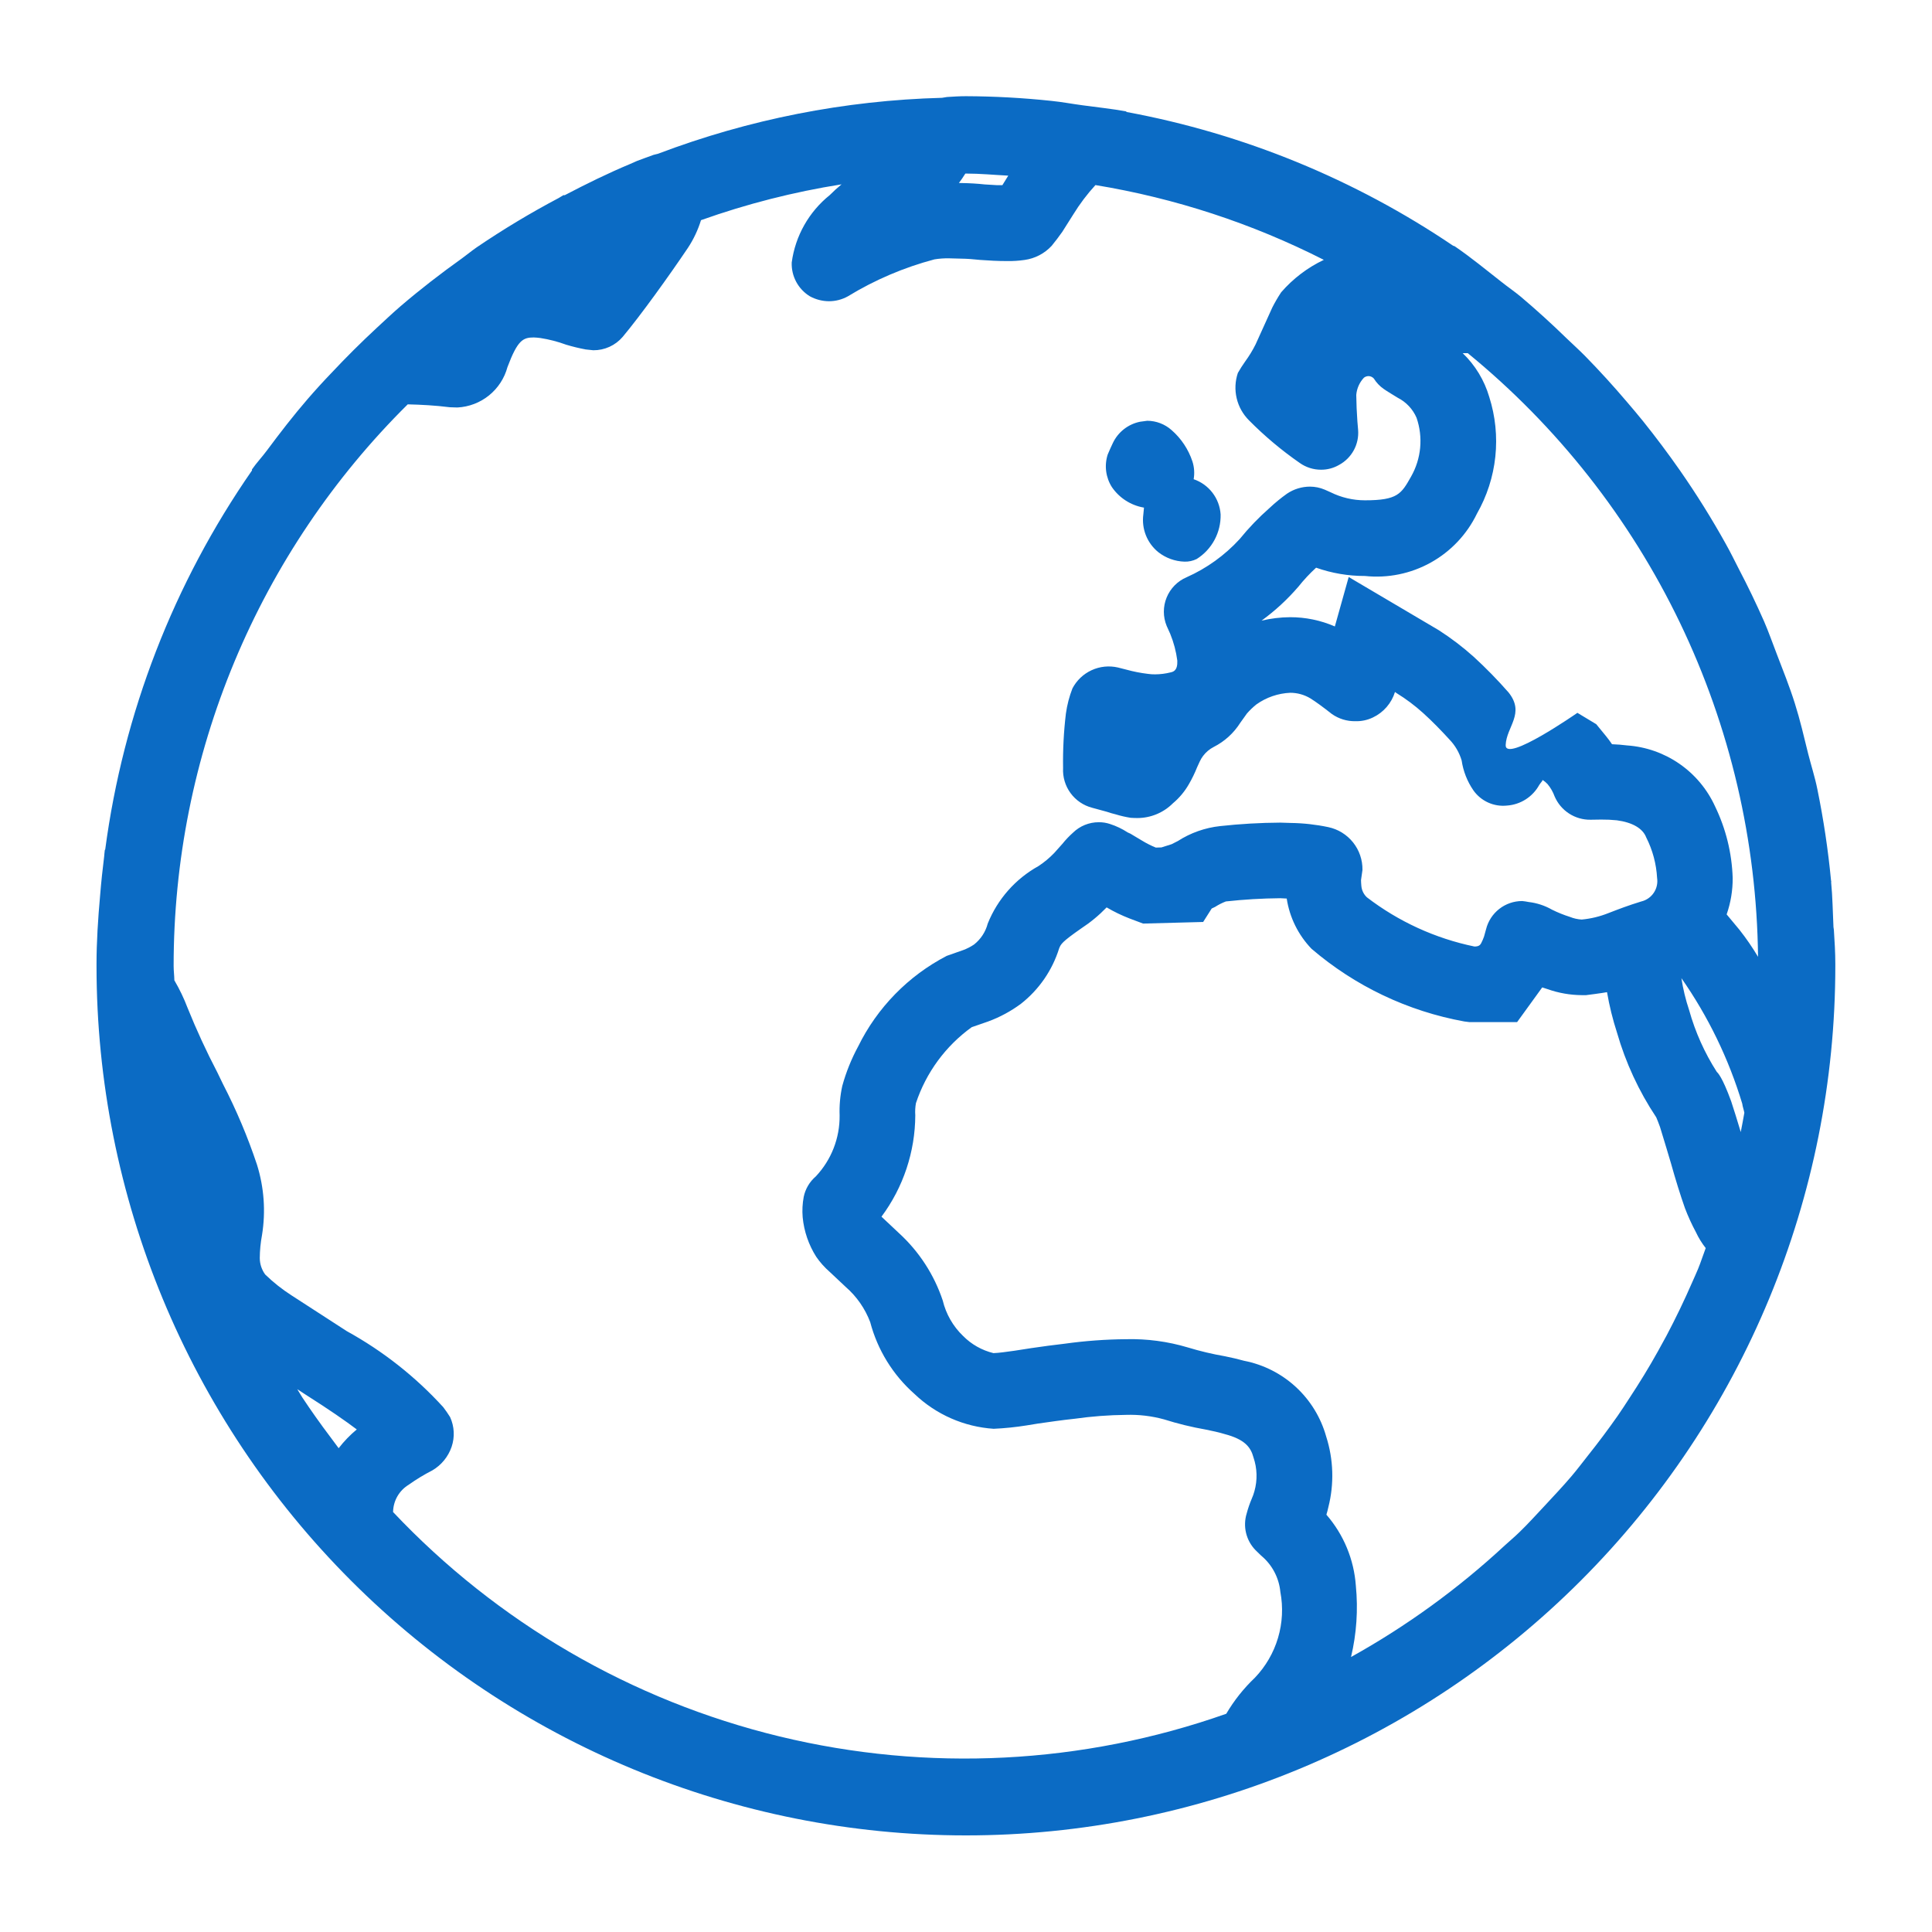 <svg width="800" height="800" viewBox="0 0 800 800" fill="none" xmlns="http://www.w3.org/2000/svg">
<g clip-path="url(#clip0_20_98)">
<path d="M759.367 385.033L759.2 383.867C758.9 377.667 758.833 371.4 758.233 365.267L758.3 365.133L758.2 364.633C756.983 351.931 755.091 339.302 752.533 326.8C751.533 321.8 749.967 317.033 748.733 312.133C747 305.133 745.367 298.067 743.2 291.233C741 284.233 738.267 277.467 735.667 270.667C733.933 266.2 732.367 261.667 730.467 257.3C727.234 249.962 723.755 242.736 720.033 235.633C718.233 232.1 716.5 228.567 714.567 225.133C708.77 214.71 702.45 204.586 695.633 194.8C690.744 187.8 685.633 180.978 680.3 174.333C678.133 171.633 675.867 169 673.633 166.367C668.104 159.852 662.345 153.537 656.367 147.433C653.867 144.9 651.233 142.533 648.667 140.067C642.571 134.124 636.267 128.398 629.767 122.9C627.167 120.733 624.367 118.833 621.733 116.733C615.333 111.733 609.133 106.6 602.4 102C602.19 101.89 601.966 101.812 601.733 101.767C560.935 74.192 514.886 55.332 466.467 46.367L466.333 46.133C460.167 45 454.267 44.433 448.3 43.6C443.967 43.033 439.667 42.2 435.3 41.767C423.574 40.522 411.792 39.877 400 39.833C397.333 39.833 394.767 40 392.133 40.167L390.067 40.5C349.844 41.566 310.088 49.397 272.467 63.667C271.841 63.807 271.218 63.963 270.6 64.133L266.667 65.567C264.734 66.22 262.841 66.988 261 67.867C251.667 71.767 242.667 76.2 233.833 80.833L233.333 80.8C232.667 81.133 232.033 81.633 231.333 82C219.608 88.199 208.235 95.043 197.267 102.5C195.2 103.933 193.3 105.533 191.267 107C182.533 113.233 174.067 119.767 165.933 126.733C162.5 129.667 159.267 132.767 155.933 135.833C149.489 141.811 143.267 148 137.267 154.4C133.86 157.945 130.548 161.58 127.333 165.3C121.433 172.133 115.9 179.3 110.5 186.567C108.533 189.233 106.233 191.633 104.367 194.333C104.233 194.5 104.367 194.633 104.367 194.767C71.896 241.517 51.052 295.341 43.567 351.767L43.4 351.967C43.267 352.9 43.233 353.667 43.133 354.633C42.467 359.933 41.9 365.267 41.467 370.633C40.567 380.633 39.967 390.133 39.967 399.167V400C39.967 495.478 77.895 587.045 145.408 654.558C212.921 722.072 304.489 760 399.967 760C495.445 760 587.012 722.072 654.525 654.558C722.038 587.045 759.967 495.478 759.967 400V399.167C759.967 394.4 759.667 389.7 759.367 385.033ZM650.667 611.333C647.067 615.567 643.233 619.6 639.467 623.667C636.067 627.267 632.767 630.967 629.2 634.4C627.233 636.333 625.133 638.067 623.1 639.933C603.809 657.833 582.433 673.344 559.433 686.133C561.724 676.489 562.399 666.532 561.433 656.667C560.668 645.782 556.387 635.44 549.233 627.2C549.567 626.133 549.8 625.167 550.033 624.133C552.497 614.465 552.185 604.299 549.133 594.8C546.928 586.939 542.581 579.845 536.577 574.312C530.573 568.779 523.148 565.024 515.133 563.467C512.523 562.749 509.888 562.127 507.233 561.6C502.018 560.699 496.863 559.474 491.8 557.933C483.532 555.467 474.926 554.319 466.3 554.533C457.791 554.603 449.295 555.226 440.867 556.4C436.6 556.867 431.6 557.567 427 558.233L420.133 559.3C416.767 559.767 413.6 560.233 411.367 560.3C406.601 559.143 402.25 556.685 398.8 553.2C394.637 549.21 391.71 544.107 390.367 538.5C386.795 527.808 380.553 518.205 372.233 510.6L365 503.8C374.025 491.664 378.931 476.958 379 461.833C378.878 460.151 378.968 458.46 379.267 456.8C383.462 444.141 391.546 433.128 402.367 425.333L409.1 423C413.986 421.214 418.589 418.733 422.767 415.633C430.234 409.765 435.743 401.768 438.567 392.7C439.267 390.967 439.667 390.033 447.767 384.4C451.57 381.913 455.081 379.006 458.233 375.733C461.25 377.507 464.405 379.034 467.667 380.3L473.333 382.433L498.2 381.767L501.733 376.2L503.133 375.533C504.542 374.629 506.038 373.87 507.6 373.267C515.084 372.442 522.605 371.997 530.133 371.933L532.8 372.067C533.994 379.893 537.58 387.159 543.067 392.867C561.112 408.335 582.948 418.723 606.333 422.967L608.433 423.233H628.2L638.6 408.867L640.867 409.6C645.398 411.197 650.163 412.031 654.967 412.067H656.767C656.767 412.067 663.4 411.233 665.433 410.833C666.407 416.514 667.788 422.118 669.567 427.6C673.146 440.042 678.621 451.859 685.8 462.633C686.233 463.6 686.733 464.9 687.367 466.633C688.233 469.3 691.933 481.767 691.933 481.767C693.8 488.433 695.8 494.9 697.7 500.267C699.005 503.695 700.531 507.035 702.267 510.267C703.354 512.593 704.708 514.785 706.3 516.8C705.2 519.667 704.3 522.6 703.133 525.433C702.367 527.267 701.533 529.1 700.733 530.9C697.444 538.456 693.889 545.844 690.067 553.067L686.5 559.567C682.8 566.233 678.833 572.667 674.667 579C673.083 581.47 671.461 583.915 669.8 586.333C665.861 591.949 661.747 597.44 657.467 602.8C655.2 605.667 653.033 608.567 650.667 611.333ZM624.667 286.733C620.128 281.552 615.309 276.623 610.233 271.967C605.704 267.905 600.855 264.216 595.733 260.933L558.467 238.933L552.733 259.4C546.896 256.862 540.598 255.557 534.233 255.567C530.236 255.591 526.255 256.071 522.367 257C527.984 252.92 533.108 248.199 537.633 242.933C539.867 240.123 542.319 237.492 544.967 235.067C551.465 237.36 558.309 238.521 565.2 238.5C574.645 239.5 584.168 237.558 592.467 232.94C600.767 228.322 607.437 221.253 611.567 212.7C615.714 205.435 618.309 197.388 619.187 189.068C620.064 180.749 619.206 172.338 616.667 164.367C614.642 157.467 610.851 151.216 605.667 146.233H607.767C644.87 176.568 674.864 214.674 695.632 257.865C716.401 301.056 727.439 348.278 727.967 396.2C725.647 392.303 723.075 388.561 720.267 385L714.967 378.633C716.652 373.79 717.497 368.695 717.467 363.567C717.146 353.275 714.659 343.166 710.167 333.9C706.93 326.809 701.84 320.722 695.434 316.282C689.028 311.841 681.543 309.21 673.767 308.667C671.686 308.405 669.595 308.238 667.5 308.167C666.728 307.019 665.905 305.907 665.033 304.833L660.967 299.867L653.167 295.167C653.167 295.167 623.167 316.067 623.467 308.5C623.767 300.933 631.633 295.433 624.667 286.733ZM720.5 467.733C719.33 463.806 718.108 459.895 716.833 456C713.1 445.767 711.233 444.167 710.9 443.867C705.826 435.951 701.961 427.323 699.433 418.267C697.989 413.955 696.919 409.528 696.233 405.033C707.335 420.922 715.841 438.474 721.433 457.033C721.567 458.233 722.067 459.5 722.3 460.767C721.8 463.433 721.367 466.1 720.8 468.767L720.5 467.733ZM417.5 72.733L415.067 76.667H412.733L407.767 76.367C404.666 76.032 401.552 75.843 398.433 75.8L397.067 75.767C398 74.567 398.867 73.233 399.733 71.867H400C405.9 71.867 411.667 72.433 417.5 72.733ZM123.1 575.233L126.567 577.5C136.233 583.633 142.967 588.3 147.733 591.9C144.953 594.203 142.438 596.808 140.233 599.667L136.667 594.867C132.669 589.574 128.834 584.16 125.167 578.633C124.433 577.5 123.8 576.333 123.1 575.233ZM162.767 626C162.815 623.74 163.433 621.528 164.563 619.571C165.694 617.613 167.3 615.972 169.233 614.8C172.341 612.589 175.605 610.606 179 608.867C182.754 606.679 185.595 603.212 187 599.1C188.376 595.059 188.149 590.645 186.367 586.767C185.487 585.356 184.542 583.988 183.533 582.667C172.037 570.06 158.546 559.43 143.6 551.2L120.733 536.4C116.808 533.885 113.145 530.981 109.8 527.733C108.37 525.765 107.589 523.4 107.567 520.967C107.589 517.745 107.901 514.532 108.5 511.367C110.07 501.624 109.351 491.65 106.4 482.233C102.588 470.799 97.896 459.677 92.367 448.967L90 444.067C85.453 435.363 81.337 426.441 77.667 417.333C76.167 413.387 74.338 409.574 72.2 405.933C72.167 403.933 71.9 402 71.9 400C71.878 356.751 80.434 313.928 97.073 274.008C113.712 234.088 138.102 197.864 168.833 167.433C174.5 167.567 180.167 167.867 186.267 168.633L189.4 168.733C194.18 168.49 198.76 166.74 202.485 163.735C206.209 160.729 208.887 156.621 210.133 152C214.333 140.833 216.567 139.733 221.033 139.733C221.867 139.733 222.767 139.867 223.767 139.967C227.405 140.534 230.978 141.461 234.433 142.733C237.096 143.535 239.8 144.191 242.533 144.7L245.667 145.033C247.975 145.054 250.261 144.569 252.362 143.613C254.464 142.658 256.331 141.254 257.833 139.5C265.2 130.7 277 114.3 284.833 102.667C287.182 99.111 289.012 95.239 290.267 91.167C309.167 84.436 328.65 79.47 348.467 76.333C346.771 77.729 345.147 79.208 343.6 80.767C334.952 87.707 329.306 97.709 327.833 108.7C327.733 111.492 328.378 114.261 329.702 116.722C331.026 119.182 332.981 121.246 335.367 122.7C337.791 124.02 340.506 124.719 343.267 124.733C345.983 124.732 348.655 124.044 351.033 122.733C362.196 115.913 374.288 110.748 386.933 107.4C388.949 107.069 390.991 106.924 393.033 106.967L398.033 107.1C400.5 107.133 403.1 107.333 405.867 107.633L411.367 107.967C413.433 108.067 415.2 108.1 416.933 108.1C419.398 108.147 421.861 107.991 424.3 107.633C428.582 107.031 432.526 104.971 435.467 101.8C437.033 99.9 438.467 97.967 439.867 96L444.4 88.833C447.07 84.482 450.151 80.397 453.6 76.633C486.524 82.042 518.42 92.487 548.167 107.6C541.411 110.806 535.395 115.381 530.5 121.033C529.159 123.062 527.934 125.165 526.833 127.333L519.9 142.633C518.673 145.08 517.246 147.422 515.633 149.633C514.53 151.18 513.506 152.782 512.567 154.433C511.43 157.812 511.261 161.442 512.08 164.912C512.899 168.381 514.672 171.553 517.2 174.067C523.644 180.577 530.673 186.479 538.2 191.7C540.781 193.53 543.869 194.509 547.033 194.5C549.656 194.513 552.235 193.822 554.5 192.5C557.071 191.109 559.182 189.001 560.579 186.433C561.975 183.865 562.596 180.947 562.367 178.033L562.067 174.5C561.802 170.85 561.647 167.193 561.6 163.533C561.821 160.867 562.937 158.353 564.767 156.4C565.311 155.977 565.978 155.743 566.667 155.733C567.083 155.738 567.493 155.83 567.872 156.002C568.251 156.174 568.589 156.423 568.867 156.733C569.92 158.425 571.303 159.888 572.933 161.033C573.6 161.567 578.767 164.7 578.767 164.7C582.259 166.467 585.02 169.405 586.567 173C587.939 176.984 588.446 181.215 588.055 185.411C587.665 189.607 586.384 193.671 584.3 197.333C580.267 204.5 578.733 207.167 565.2 207.167C560.262 207.169 555.39 206.028 550.967 203.833L548.567 202.767C546.628 201.936 544.542 201.505 542.433 201.5C539.035 201.509 535.716 202.53 532.9 204.433C530.359 206.248 527.943 208.23 525.667 210.367C521.203 214.291 517.077 218.584 513.333 223.2C507.169 229.936 499.679 235.327 491.333 239.033C487.584 240.636 484.618 243.652 483.077 247.427C481.536 251.201 481.544 255.431 483.1 259.2L484.567 262.467C486.023 266.023 487.009 269.755 487.5 273.567C487.667 277.733 485.833 278.167 484.667 278.433C482.595 278.951 480.469 279.22 478.333 279.233C477.318 279.249 476.304 279.182 475.3 279.033C472.317 278.676 469.364 278.097 466.467 277.3L462.933 276.4C459.273 275.551 455.434 275.942 452.02 277.511C448.605 279.079 445.808 281.737 444.067 285.067C442.767 288.417 441.861 291.907 441.367 295.467C440.466 302.954 440.077 310.493 440.2 318.033C440.002 321.735 441.088 325.392 443.275 328.386C445.461 331.38 448.614 333.528 452.2 334.467L458.3 336.133C459.504 336.55 460.727 336.906 461.967 337.2C463.996 337.825 466.068 338.304 468.167 338.633C468.733 338.7 470.6 338.733 471.033 338.733C476.524 338.708 481.783 336.516 485.667 332.633C488.332 330.404 490.578 327.718 492.3 324.7C493.602 322.452 494.738 320.113 495.7 317.7L496.8 315.3C497.182 314.475 497.652 313.692 498.2 312.967C499.365 311.435 500.856 310.182 502.567 309.3C507.069 307.021 510.871 303.566 513.567 299.3L516.333 295.433C517.531 294.064 518.847 292.804 520.267 291.667C524.364 288.757 529.213 287.091 534.233 286.867C537.194 286.859 540.1 287.666 542.633 289.2C544.767 290.533 547.8 292.733 551.467 295.633C554.32 297.648 557.741 298.699 561.233 298.633C563.732 298.705 566.212 298.18 568.467 297.1C570.645 296.072 572.585 294.602 574.163 292.782C575.742 290.963 576.923 288.835 577.633 286.533C577.879 286.682 578.113 286.85 578.333 287.033C582.221 289.426 585.881 292.171 589.267 295.233C593.1 298.667 597 302.733 600.2 306.233C602.542 308.669 604.267 311.629 605.233 314.867C605.882 319.319 607.547 323.562 610.1 327.267C611.649 329.465 613.758 331.208 616.208 332.316C618.658 333.423 621.36 333.855 624.033 333.567C626.791 333.37 629.456 332.486 631.785 330.996C634.114 329.505 636.033 327.455 637.367 325.033C638.033 324 638.9 323.233 638.7 322.933C639.476 323.413 640.182 323.996 640.8 324.667C642.067 326.183 643.059 327.909 643.733 329.767C644.979 332.68 647.065 335.156 649.725 336.878C652.385 338.6 655.498 339.49 658.667 339.433L663 339.367C665.171 339.347 667.34 339.447 669.5 339.667C675.933 340.533 680.233 343 681.667 346.767C684.312 351.983 685.845 357.693 686.167 363.533C686.5 365.698 686.001 367.909 684.77 369.721C683.54 371.533 681.669 372.812 679.533 373.3C674.133 374.967 670.567 376.333 666 378.1C662.459 379.519 658.732 380.418 654.933 380.767C653.262 380.667 651.618 380.295 650.067 379.667C647.515 378.86 645.03 377.857 642.633 376.667C639.658 374.968 636.37 373.891 632.967 373.5C632.086 373.317 631.196 373.184 630.3 373.1C626.852 373.098 623.503 374.253 620.789 376.38C618.076 378.508 616.154 381.484 615.333 384.833L614.5 387.833C614.166 388.783 613.765 389.708 613.3 390.6C612.867 391.333 612.367 391.933 610.533 391.933C594.328 388.585 579.092 381.61 565.967 371.533C564.648 370.279 563.841 368.581 563.7 366.767C563.6 366 563.6 365.033 563.567 364.433L564.167 360.233C564.233 356.097 562.86 352.066 560.282 348.831C557.703 345.596 554.08 343.358 550.033 342.5C544.902 341.417 539.677 340.836 534.433 340.767L530.133 340.633C521.814 340.681 513.503 341.159 505.233 342.067C498.987 342.743 492.983 344.866 487.7 348.267L485.133 349.567L480.933 350.9L478.6 350.967C476.614 350.157 474.696 349.187 472.867 348.067L469.233 345.9C468.525 345.416 467.765 345.013 466.967 344.7C464.689 343.213 462.222 342.035 459.633 341.2C458.13 340.695 456.552 340.448 454.967 340.467C450.981 340.46 447.152 342.016 444.3 344.8C442.709 346.221 441.237 347.771 439.9 349.433L436.567 353.167C434.591 355.231 432.388 357.065 430 358.633C420.475 363.92 413.059 372.324 409 382.433C408.108 385.863 406.118 388.907 403.333 391.1C401.913 392.063 400.379 392.846 398.767 393.433L392.033 395.8C376.104 404.069 363.243 417.223 355.333 433.333C352.532 438.511 350.329 443.991 348.767 449.667C347.888 453.682 347.518 457.792 347.667 461.9C347.765 471.271 344.228 480.315 337.8 487.133C335.241 489.324 333.483 492.302 332.8 495.6C332.279 498.379 332.133 501.216 332.367 504.033C332.923 509.868 334.853 515.488 338 520.433C339.579 522.722 341.438 524.805 343.533 526.633L350.2 532.9C354.73 536.843 358.211 541.848 360.333 547.467C363.364 558.975 369.745 569.324 378.667 577.2C387.566 585.714 399.178 590.824 411.467 591.633C416.034 591.423 420.585 590.956 425.1 590.233L429.8 589.467C434.533 588.8 439.7 588.033 445.067 587.467C452.091 586.475 459.173 585.94 466.267 585.867C471.575 585.7 476.878 586.329 482 587.733C487.678 589.526 493.468 590.941 499.333 591.967C502 592.533 504.567 593.033 507.033 593.8C515.433 596 517.9 599.233 519.033 603.467C520.584 607.985 520.724 612.868 519.433 617.467C519.147 618.527 518.779 619.563 518.333 620.567C517.486 622.546 516.784 624.585 516.233 626.667C515.415 629.301 515.323 632.107 515.969 634.788C516.614 637.47 517.972 639.927 519.9 641.9L522.233 644.167C526.757 647.921 529.609 653.314 530.167 659.167C531.365 665.5 531.035 672.029 529.203 678.209C527.371 684.389 524.09 690.043 519.633 694.7C514.998 699.098 511.004 704.124 507.767 709.633C448.324 730.609 384.068 733.872 322.806 719.026C261.544 704.179 205.912 671.862 162.667 626H162.767ZM460.433 201.733C459.164 199.752 458.348 197.514 458.042 195.181C457.737 192.847 457.95 190.475 458.667 188.233C459.333 186.6 460.1 184.967 460.8 183.467C461.861 181.219 463.432 179.25 465.388 177.716C467.344 176.183 469.631 175.127 472.067 174.633L475.067 174.233C478.781 174.255 482.36 175.629 485.133 178.1C489.125 181.581 492.106 186.071 493.767 191.1C494.523 193.468 494.694 195.984 494.267 198.433C497.364 199.489 500.078 201.44 502.066 204.039C504.054 206.638 505.226 209.768 505.433 213.033C505.515 216.699 504.646 220.324 502.911 223.554C501.177 226.784 498.635 229.51 495.533 231.467C493.96 232.243 492.22 232.621 490.467 232.567C486.544 232.447 482.761 231.081 479.667 228.667C477.365 226.814 475.582 224.398 474.489 221.653C473.397 218.908 473.033 215.927 473.433 213C473.494 212.064 473.583 211.13 473.7 210.2L473.533 210.167C470.899 209.702 468.384 208.716 466.134 207.268C463.885 205.821 461.947 203.939 460.433 201.733Z" fill="#0B6BC4"/>
</g>
<defs>
<clipPath id="clip0_20_98">
<rect width="800" height="800" fill="white"/>
</clipPath>
</defs>
</svg>
